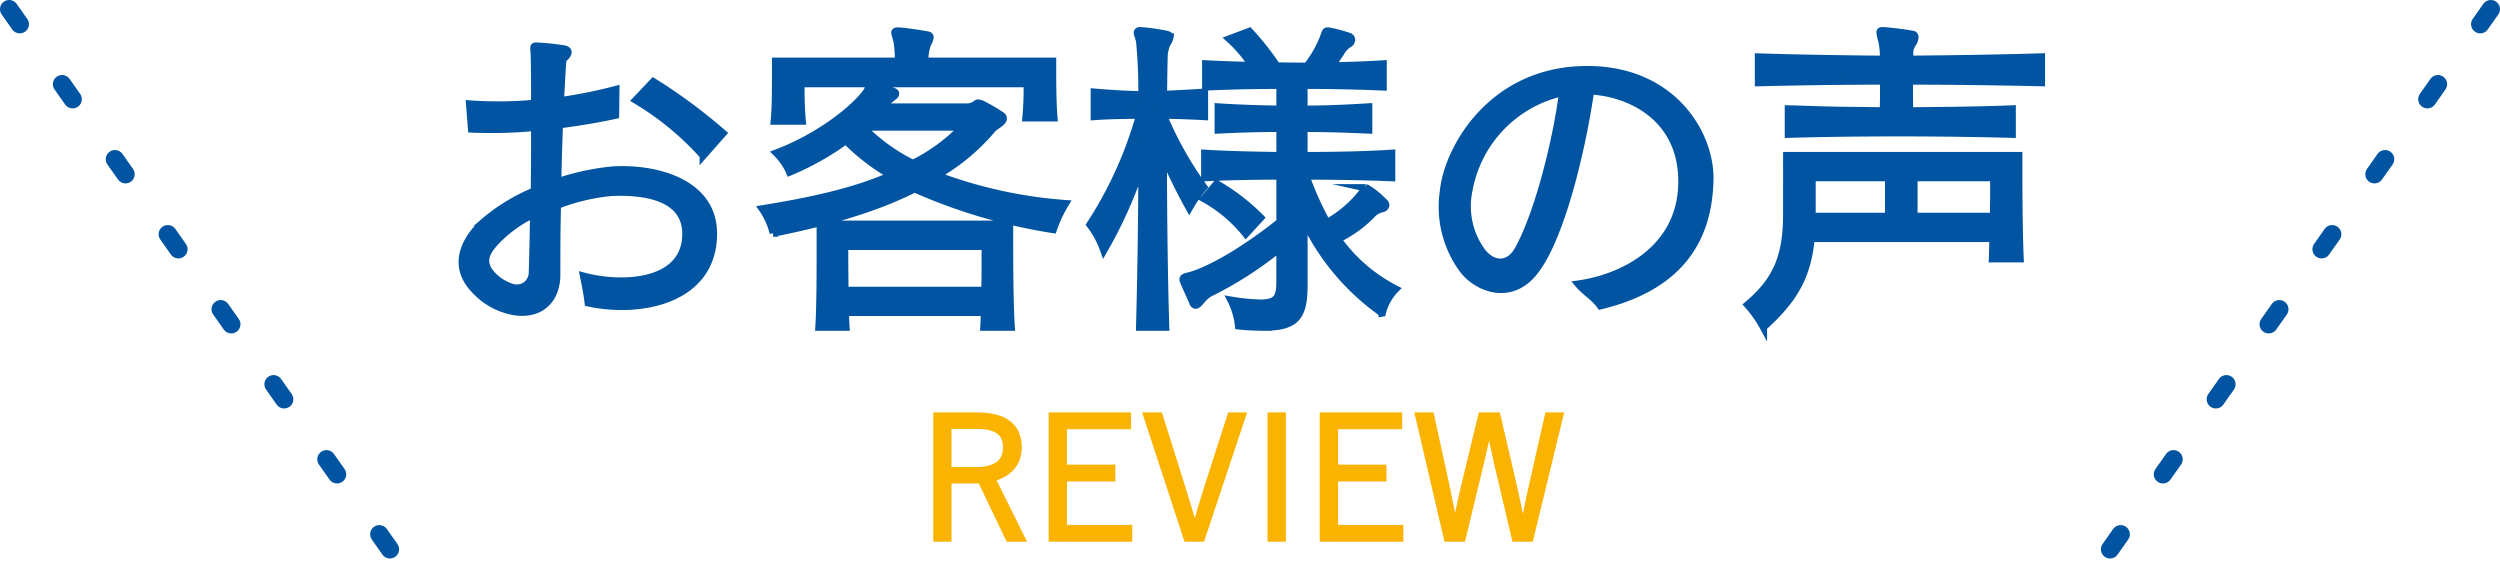 <svg id="グループ_173" data-name="グループ 173" xmlns="http://www.w3.org/2000/svg" xmlns:xlink="http://www.w3.org/1999/xlink" width="342.339" height="79.176" viewBox="0 0 342.339 79.176">
  <defs>
    <clipPath id="clip-path">
      <rect id="長方形_124" data-name="長方形 124" width="342.339" height="79.176" transform="translate(0 0)" fill="none"/>
    </clipPath>
  </defs>
  <g id="グループ_172" data-name="グループ 172" clip-path="url(#clip-path)">
    <line id="線_21" data-name="線 21" x2="54.041" y2="76.663" transform="translate(1.257 1.257)" fill="none" stroke="#0054a1" stroke-linecap="round" stroke-width="2.514" stroke-dasharray="2.514 10.054"/>
    <line id="線_22" data-name="線 22" x1="54.041" y2="76.663" transform="translate(287.041 1.257)" fill="none" stroke="#0054a1" stroke-linecap="round" stroke-width="2.514" stroke-dasharray="2.514 10.054"/>
    <path id="パス_5548" data-name="パス 5548" d="M76.729,13.792a66.721,66.721,0,0,0,7.6-1.53l-.045,3.509c-2.25.5-4.9.946-7.694,1.305-.09,2.61-.18,5.22-.225,7.83a33.225,33.225,0,0,1,7.56-1.62c5.76-.359,13.723,1.62,13.769,8.64.045,9.134-9.9,11.114-17.144,9.54-.135-1.215-.361-2.295-.63-3.646,5.444,1.441,13.679.946,13.994-5.4.315-5.76-6.255-6.255-10.26-6.074A27.624,27.624,0,0,0,76.323,28.1c-.09,3.195-.09,6.435-.09,9.54,0,3.059-1.889,5.58-5.759,5.04A9.675,9.675,0,0,1,64.85,39.53c-2.79-3.059-1.486-6.479,1.349-9.089a25.793,25.793,0,0,1,6.975-4.275c.045-2.925.045-5.805.045-8.73a63.154,63.154,0,0,1-8.64.225l-.269-3.42a53.713,53.713,0,0,0,8.909-.09c0-2.159,0-4.364-.045-6.524-.045-1.26-.271-1.35.495-1.3a33.418,33.418,0,0,1,3.42.36c1.08.135.675.81.225,1.214-.225.181-.27.316-.315,1.125-.091,1.576-.181,3.151-.27,4.771M68.315,32.645c-1.441,1.441-2.656,2.971-1.081,4.816a6.179,6.179,0,0,0,2.88,1.889A2.129,2.129,0,0,0,72.9,37.416c.091-2.7.136-5.4.181-8.1a17.868,17.868,0,0,0-4.769,3.329M99,18.246l-2.7,3.061a39.445,39.445,0,0,0-9.225-7.6l2.385-2.52A73.9,73.9,0,0,1,99,18.246" fill="#0054a1"/>
    <path id="パス_5549" data-name="パス 5549" d="M76.729,13.792a66.721,66.721,0,0,0,7.6-1.53l-.045,3.509c-2.25.5-4.9.946-7.694,1.305-.09,2.61-.18,5.22-.225,7.83a33.225,33.225,0,0,1,7.56-1.62c5.76-.359,13.723,1.62,13.769,8.64.045,9.134-9.9,11.114-17.144,9.54-.135-1.215-.361-2.295-.63-3.646,5.444,1.441,13.679.946,13.994-5.4.315-5.76-6.255-6.255-10.26-6.074A27.624,27.624,0,0,0,76.323,28.1c-.09,3.195-.09,6.435-.09,9.54,0,3.059-1.889,5.58-5.759,5.04A9.675,9.675,0,0,1,64.85,39.53c-2.79-3.059-1.486-6.479,1.349-9.089a25.793,25.793,0,0,1,6.975-4.275c.045-2.925.045-5.805.045-8.73a63.154,63.154,0,0,1-8.64.225l-.269-3.42a53.713,53.713,0,0,0,8.909-.09c0-2.159,0-4.364-.045-6.524-.045-1.26-.271-1.35.495-1.3a33.418,33.418,0,0,1,3.42.36c1.08.135.675.81.225,1.214-.225.181-.27.316-.315,1.125C76.908,10.6,76.818,12.172,76.729,13.792ZM68.315,32.645c-1.441,1.441-2.656,2.971-1.081,4.816a6.179,6.179,0,0,0,2.88,1.889A2.129,2.129,0,0,0,72.9,37.416c.091-2.7.136-5.4.181-8.1A17.868,17.868,0,0,0,68.315,32.645ZM99,18.246l-2.7,3.061a39.445,39.445,0,0,0-9.225-7.6l2.385-2.52A73.9,73.9,0,0,1,99,18.246Z" fill="none" stroke="#0054a1" stroke-miterlimit="10" stroke-width="1"/>
    <path id="パス_5550" data-name="パス 5550" d="M144.228,31.431a75.648,75.648,0,0,1-18.99-5.579c-5.4,2.744-12.149,4.635-19.348,6.074A9.845,9.845,0,0,0,104.4,28.6c7.02-1.125,12.914-2.475,17.64-4.59a29.405,29.405,0,0,1-6.21-4.769,38.052,38.052,0,0,1-7.694,4.32,8.569,8.569,0,0,0-1.8-2.61c6.075-2.3,10.8-6.21,12.33-8.369.359-.5.18-.9.45-.9.045,0,.135.045.18.045a20.527,20.527,0,0,1,2.97.765c.224.091.36.18.36.315,0,.18-.09.27-.315.45a8.825,8.825,0,0,0-1.485,1.4h11.61a1.967,1.967,0,0,0,1.259-.45.331.331,0,0,1,.27-.09,1.66,1.66,0,0,1,.4.09,24.159,24.159,0,0,1,2.79,1.62.533.533,0,0,1,.225.4c0,.54-1.125,1.035-1.44,1.4a28.522,28.522,0,0,1-7.649,6.389,62.623,62.623,0,0,0,17.594,3.87,17.87,17.87,0,0,0-1.665,3.555m-3.735-15.3c.18-1.935.18-3.51.18-4.23v-.449h-31v.54c0,.809,0,2.609.181,4.589h-3.825c.179-1.71.179-4.32.179-6.165V8.392h16.829a15.476,15.476,0,0,0-.179-2.654c-.135-.63-.315-1.035-.315-1.26,0-.136.09-.226.4-.226h.135c1.17.09,2.655.316,3.915.54.271.045.361.18.361.316a2.483,2.483,0,0,1-.361.944,6.575,6.575,0,0,0-.359,2.34h17.5v.99c0,1.575,0,4.635.179,6.75ZM134.733,44.8c.045-.631.045-1.35.09-2.025H115.744c.045.675.045,1.394.09,2.025h-3.69c.18-2.88.18-7.38.18-10.53V30.711h25.919v1.935c0,2.971,0,8.64.225,12.15Zm.18-11.07H115.654s0,2.925.045,6.03h19.169c.045-1.575.045-3.06.045-4.184ZM118.129,17.392a25.173,25.173,0,0,0,6.885,4.995,24.2,24.2,0,0,0,6.8-4.995Z" fill="#0054a1"/>
    <path id="パス_5551" data-name="パス 5551" d="M144.228,31.431a75.648,75.648,0,0,1-18.99-5.579c-5.4,2.744-12.149,4.635-19.348,6.074A9.845,9.845,0,0,0,104.4,28.6c7.02-1.125,12.914-2.475,17.64-4.59a29.405,29.405,0,0,1-6.21-4.769,38.052,38.052,0,0,1-7.694,4.32,8.569,8.569,0,0,0-1.8-2.61c6.075-2.3,10.8-6.21,12.33-8.369.359-.5.18-.9.45-.9.045,0,.135.045.18.045a20.527,20.527,0,0,1,2.97.765c.224.091.36.18.36.315,0,.18-.09.27-.315.45a8.825,8.825,0,0,0-1.485,1.4h11.61a1.967,1.967,0,0,0,1.259-.45.331.331,0,0,1,.27-.09,1.66,1.66,0,0,1,.4.09,24.159,24.159,0,0,1,2.79,1.62.533.533,0,0,1,.225.4c0,.54-1.125,1.035-1.44,1.4a28.522,28.522,0,0,1-7.649,6.389,62.623,62.623,0,0,0,17.594,3.87A17.87,17.87,0,0,0,144.228,31.431Zm-3.735-15.3c.18-1.935.18-3.51.18-4.23v-.449h-31v.54c0,.809,0,2.609.181,4.589h-3.825c.179-1.71.179-4.32.179-6.165V8.392h16.829a15.476,15.476,0,0,0-.179-2.654c-.135-.63-.315-1.035-.315-1.26,0-.136.09-.226.4-.226h.135c1.17.09,2.655.316,3.915.54.271.045.361.18.361.316a2.483,2.483,0,0,1-.361.944,6.575,6.575,0,0,0-.359,2.34h17.5v.99c0,1.575,0,4.635.179,6.75ZM134.733,44.8c.045-.631.045-1.35.09-2.025H115.744c.045.675.045,1.394.09,2.025h-3.69c.18-2.88.18-7.38.18-10.53V30.711h25.919v1.935c0,2.971,0,8.64.225,12.15Zm.18-11.07H115.654s0,2.925.045,6.03h19.169c.045-1.575.045-3.06.045-4.184ZM118.129,17.392a25.173,25.173,0,0,0,6.885,4.995,24.2,24.2,0,0,0,6.8-4.995Z" fill="none" stroke="#0054a1" stroke-miterlimit="10" stroke-width="1"/>
    <path id="パス_5552" data-name="パス 5552" d="M159.3,15.772a48.027,48.027,0,0,0,5.535,9.854,17.268,17.268,0,0,0-1.98,2.835c-1.485-2.654-2.52-4.9-3.555-7.2,0,7.244.09,16.065.316,23.534h-3.555c.18-6.66.314-14.984.314-22.229a63.034,63.034,0,0,1-5.219,11.7,12.768,12.768,0,0,0-1.89-3.51,54.243,54.243,0,0,0,6.795-14.984c-2.16,0-4.231.045-6.21.18v-3.33c2.069.18,4.274.315,6.524.36a69.279,69.279,0,0,0-.314-7.334c-.136-.585-.316-.945-.316-1.17q0-.272.406-.271h.09a29.964,29.964,0,0,1,3.509.5c.316.089.45.179.45.36a1.926,1.926,0,0,1-.4.9,4.8,4.8,0,0,0-.4,2.116c-.045.629-.045,2.339-.09,4.859,1.891-.09,3.78-.18,5.625-.315v3.33c-1.845-.09-3.734-.18-5.625-.18m29.969,27.089a32.434,32.434,0,0,1-10.709-12.78v8.956c0,4.319-1.035,5.759-5.535,5.759a33.171,33.171,0,0,1-3.42-.18,10.082,10.082,0,0,0-1.035-3.51,28.1,28.1,0,0,0,4.049.405c2.385,0,2.656-.945,2.656-3.059v-4.5a50.124,50.124,0,0,1-9.675,6.21,4.385,4.385,0,0,0-1.125,1.034c-.315.36-.54.585-.765.585-.135,0-.315-.135-.4-.45-.4-.945-.9-1.98-1.215-2.745a1.135,1.135,0,0,1-.09-.315c0-.225.18-.359.675-.45,2.79-.675,7.785-3.555,12.6-7.424V24.1c-3.87,0-7.47.09-10.305.225v-3.33c2.88.18,6.435.27,10.305.315V17.572c-3.105,0-5.625.09-8.46.225v-3.15c2.835.181,5.4.27,8.46.315V11.677c-3.826,0-7.245.09-10.17.225V8.752c1.89.09,4.005.18,6.344.225a18.237,18.237,0,0,0-3.1-3.645L171.094,4.3a38.386,38.386,0,0,1,3.734,4.725c1.576.046,2.521.046,4.14.046a15.133,15.133,0,0,0,2.205-3.781c.316-.809.316-1.035.585-1.035a1.243,1.243,0,0,1,.4.045,18.184,18.184,0,0,1,2.52.675.518.518,0,0,1,.4.495.748.748,0,0,1-.45.585,3.265,3.265,0,0,0-1.035,1.17c-.449.63-.81,1.215-1.215,1.8,2.521-.045,4.9-.135,7.021-.27V11.9c-3.331-.135-6.84-.225-10.845-.225v3.285c3.284,0,5.805-.134,8.864-.315V17.8c-3.059-.135-5.58-.225-8.864-.225v3.735c4.184,0,8.6-.09,12.014-.315v3.33c-3.33-.135-7.65-.225-11.745-.225a43.857,43.857,0,0,0,2.88,6.39,15.718,15.718,0,0,0,4.77-4.05c.36-.5.4-.721.54-.721a.732.732,0,0,1,.225.091,10.678,10.678,0,0,1,2.205,1.8.7.7,0,0,1,.315.449.551.551,0,0,1-.45.5,2.771,2.771,0,0,0-1.215.585,16.855,16.855,0,0,1-4.9,3.6,22.022,22.022,0,0,0,7.919,6.839,7.2,7.2,0,0,0-1.845,3.285M170.6,32.016a19.407,19.407,0,0,0-5.715-4.814l1.71-2.026a28.508,28.508,0,0,1,6.029,4.636Z" fill="#0054a1"/>
    <path id="パス_5553" data-name="パス 5553" d="M159.3,15.772a48.027,48.027,0,0,0,5.535,9.854,17.268,17.268,0,0,0-1.98,2.835c-1.485-2.654-2.52-4.9-3.555-7.2,0,7.244.09,16.065.316,23.534h-3.555c.18-6.66.314-14.984.314-22.229a63.034,63.034,0,0,1-5.219,11.7,12.768,12.768,0,0,0-1.89-3.51,54.243,54.243,0,0,0,6.795-14.984c-2.16,0-4.231.045-6.21.18v-3.33c2.069.18,4.274.315,6.524.36a69.279,69.279,0,0,0-.314-7.334c-.136-.585-.316-.945-.316-1.17q0-.272.406-.271h.09a29.964,29.964,0,0,1,3.509.5c.316.089.45.179.45.36a1.926,1.926,0,0,1-.4.9,4.8,4.8,0,0,0-.4,2.116c-.045.629-.045,2.339-.09,4.859,1.891-.09,3.78-.18,5.625-.315v3.33C163.084,15.862,161.2,15.772,159.3,15.772Zm29.969,27.089a32.434,32.434,0,0,1-10.709-12.78v8.956c0,4.319-1.035,5.759-5.535,5.759a33.171,33.171,0,0,1-3.42-.18,10.082,10.082,0,0,0-1.035-3.51,28.1,28.1,0,0,0,4.049.405c2.385,0,2.656-.945,2.656-3.059v-4.5a50.124,50.124,0,0,1-9.675,6.21,4.385,4.385,0,0,0-1.125,1.034c-.315.36-.54.585-.765.585-.135,0-.315-.135-.4-.45-.4-.945-.9-1.98-1.215-2.745a1.135,1.135,0,0,1-.09-.315c0-.225.18-.359.675-.45,2.79-.675,7.785-3.555,12.6-7.424V24.1c-3.87,0-7.47.09-10.305.225v-3.33c2.88.18,6.435.27,10.305.315V17.572c-3.105,0-5.625.09-8.46.225v-3.15c2.835.181,5.4.27,8.46.315V11.677c-3.826,0-7.245.09-10.17.225V8.752c1.89.09,4.005.18,6.344.225a18.237,18.237,0,0,0-3.1-3.645L171.094,4.3a38.386,38.386,0,0,1,3.734,4.725c1.576.046,2.521.046,4.14.046a15.133,15.133,0,0,0,2.205-3.781c.316-.809.316-1.035.585-1.035a1.243,1.243,0,0,1,.4.045,18.184,18.184,0,0,1,2.52.675.518.518,0,0,1,.4.495.748.748,0,0,1-.45.585,3.265,3.265,0,0,0-1.035,1.17c-.449.63-.81,1.215-1.215,1.8,2.521-.045,4.9-.135,7.021-.27V11.9c-3.331-.135-6.84-.225-10.845-.225v3.285c3.284,0,5.805-.134,8.864-.315V17.8c-3.059-.135-5.58-.225-8.864-.225v3.735c4.184,0,8.6-.09,12.014-.315v3.33c-3.33-.135-7.65-.225-11.745-.225a43.857,43.857,0,0,0,2.88,6.39,15.718,15.718,0,0,0,4.77-4.05c.36-.5.4-.721.54-.721a.732.732,0,0,1,.225.091,10.678,10.678,0,0,1,2.205,1.8.7.7,0,0,1,.315.449.551.551,0,0,1-.45.5,2.771,2.771,0,0,0-1.215.585,16.855,16.855,0,0,1-4.9,3.6,22.022,22.022,0,0,0,7.919,6.839A7.2,7.2,0,0,0,189.273,42.861ZM170.6,32.016a19.407,19.407,0,0,0-5.715-4.814l1.71-2.026a28.508,28.508,0,0,1,6.029,4.636Z" fill="none" stroke="#0054a1" stroke-miterlimit="10" stroke-width="1"/>
    <path id="パス_5554" data-name="パス 5554" d="M234.138,24.682c-.179,7.2-3.24,14.355-14.984,17.189-.81-1.17-2.115-1.89-3.015-2.97,6.12-.854,13.995-4.814,14.174-13.725.181-8.864-6.839-12.418-12.509-12.734-1.26,8.55-4.185,20.565-7.83,24.93-3.33,4-7.965,1.979-9.809-.676a14.481,14.481,0,0,1-2.52-10.349c.495-5.714,6.255-16.2,18.584-16.785,12.555-.585,18.089,8.685,17.909,15.12m-32.983,1.305A10.514,10.514,0,0,0,203,34.537c1.575,1.934,3.734,1.845,4.95-.45,2.834-5.175,5.265-15.3,6.029-21.419a16.763,16.763,0,0,0-12.824,13.319" fill="#0054a1"/>
    <path id="パス_5555" data-name="パス 5555" d="M234.138,24.682c-.179,7.2-3.24,14.355-14.984,17.189-.81-1.17-2.115-1.89-3.015-2.97,6.12-.854,13.995-4.814,14.174-13.725.181-8.864-6.839-12.418-12.509-12.734-1.26,8.55-4.185,20.565-7.83,24.93-3.33,4-7.965,1.979-9.809-.676a14.481,14.481,0,0,1-2.52-10.349c.495-5.714,6.255-16.2,18.584-16.785C228.784,8.977,234.318,18.247,234.138,24.682Zm-32.983,1.305A10.514,10.514,0,0,0,203,34.537c1.575,1.934,3.734,1.845,4.95-.45,2.834-5.175,5.265-15.3,6.029-21.419A16.763,16.763,0,0,0,201.155,25.987Z" fill="none" stroke="#0054a1" stroke-miterlimit="10" stroke-width="1"/>
    <path id="パス_5556" data-name="パス 5556" d="M272.838,35.436c.045-.989.045-1.889.09-2.79H248c-.495,5.266-2.384,8.415-6.524,12.151a16.227,16.227,0,0,0-2.16-3.061c3.734-3.149,5.354-6.3,5.354-12.374V21.307h31.769v1.71c0,2.7,0,8.01.181,12.419ZM261.454,11.093c0,1.214,0,2.745.044,4.094,4.951-.045,9.81-.09,14.041-.269v3.465c-9.5-.271-21.87-.271-30.644,0V14.918c1.935.045,4,.134,6.209.179s4.5.045,6.795.09c.045-1.215.045-2.79.045-4.094-5.534,0-11.475.089-17.145.224V7.807c5.76.181,11.7.271,17.145.316a13.566,13.566,0,0,0-.225-2.475,5.5,5.5,0,0,1-.27-1.216c0-.179.09-.224.36-.224h.135c1.17.09,2.655.27,3.915.495a.364.364,0,0,1,.36.4,1.668,1.668,0,0,1-.315.855,2.3,2.3,0,0,0-.406,1.214v.946c5.715-.045,11.925-.135,18.045-.316v3.51c-6.075-.135-12.33-.224-18.089-.224m-2.835,13.229H248.135v5.31h10.484Zm14.4,0H262.083v5.31h10.89c.045-1.621.045-2.925.045-3.825Z" fill="#0054a1"/>
    <path id="パス_5557" data-name="パス 5557" d="M272.838,35.436c.045-.989.045-1.889.09-2.79H248c-.495,5.266-2.384,8.415-6.524,12.151a16.227,16.227,0,0,0-2.16-3.061c3.734-3.149,5.354-6.3,5.354-12.374V21.307h31.769v1.71c0,2.7,0,8.01.181,12.419ZM261.454,11.093c0,1.214,0,2.745.044,4.094,4.951-.045,9.81-.09,14.041-.269v3.465c-9.5-.271-21.87-.271-30.644,0V14.918c1.935.045,4,.134,6.209.179s4.5.045,6.795.09c.045-1.215.045-2.79.045-4.094-5.534,0-11.475.089-17.145.224V7.807c5.76.181,11.7.271,17.145.316a13.566,13.566,0,0,0-.225-2.475,5.5,5.5,0,0,1-.27-1.216c0-.179.09-.224.36-.224h.135c1.17.09,2.655.27,3.915.495a.364.364,0,0,1,.36.4,1.668,1.668,0,0,1-.315.855,2.3,2.3,0,0,0-.406,1.214v.946c5.715-.045,11.925-.135,18.045-.316v3.51C273.468,11.182,267.213,11.093,261.454,11.093Zm-2.835,13.229H248.135v5.31h10.484Zm14.4,0H262.083v5.31h10.89c.045-1.621.045-2.925.045-3.825Z" fill="none" stroke="#0054a1" stroke-miterlimit="10" stroke-width="1"/>
    <path id="パス_5558" data-name="パス 5558" d="M133.781,56.97c3.873,0,5.638,1.558,5.638,4.286,0,2.062-1.237,3.644-3.667,4.193l4.08,8.229h-1.673l-3.828-8c-.274.023-.572.023-.893.023h-3.645v7.976H128.3V56.97Zm-3.988,7.494h3.736c3.026,0,4.309-1.191,4.309-3.186s-1.146-3.047-4.171-3.047h-3.874Z" fill="#f9b300"/>
    <path id="パス_5559" data-name="パス 5559" d="M133.781,56.97c3.873,0,5.638,1.558,5.638,4.286,0,2.062-1.237,3.644-3.667,4.193l4.08,8.229h-1.673l-3.828-8c-.274.023-.572.023-.893.023h-3.645v7.976H128.3V56.97Zm-3.988,7.494h3.736c3.026,0,4.309-1.191,4.309-3.186s-1.146-3.047-4.171-3.047h-3.874Z" fill="none" stroke="#f9b300" stroke-miterlimit="10" stroke-width="1"/>
    <path id="パス_5560" data-name="パス 5560" d="M154.383,58.277h-8.777v5.844h6.623v1.306h-6.623v6.945h8.938v1.306H144.093V56.97h10.29Z" fill="#f9b300"/>
    <path id="パス_5561" data-name="パス 5561" d="M154.383,58.277h-8.777v5.844h6.623v1.306h-6.623v6.945h8.938v1.306H144.093V56.97h10.29Z" fill="none" stroke="#f9b300" stroke-miterlimit="10" stroke-width="1"/>
    <path id="パス_5562" data-name="パス 5562" d="M164.513,73.678h-1.948L157.087,56.97h1.651l3.254,10.359c.527,1.673.986,3.278,1.512,5.02h.23c.481-1.72.939-3.278,1.466-4.974l3.347-10.4h1.535Z" fill="#f9b300"/>
    <path id="パス_5563" data-name="パス 5563" d="M164.513,73.678h-1.948L157.087,56.97h1.651l3.254,10.359c.527,1.673.986,3.278,1.512,5.02h.23c.481-1.72.939-3.278,1.466-4.974l3.347-10.4h1.535Z" fill="none" stroke="#f9b300" stroke-miterlimit="10" stroke-width="1"/>
    <rect id="長方形_122" data-name="長方形 122" width="1.513" height="16.708" transform="translate(174.068 56.97)" fill="#f9b300"/>
    <rect id="長方形_123" data-name="長方形 123" width="1.513" height="16.708" transform="translate(174.068 56.97)" fill="none" stroke="#f9b300" stroke-miterlimit="10" stroke-width="1"/>
    <path id="パス_5564" data-name="パス 5564" d="M191.508,58.277h-8.777v5.844h6.623v1.306h-6.623v6.945h8.938v1.306H181.218V56.97h10.29Z" fill="#f9b300"/>
    <path id="パス_5565" data-name="パス 5565" d="M191.508,58.277h-8.777v5.844h6.623v1.306h-6.623v6.945h8.938v1.306H181.218V56.97h10.29Z" fill="none" stroke="#f9b300" stroke-miterlimit="10" stroke-width="1"/>
    <path id="パス_5566" data-name="パス 5566" d="M209.5,73.678h-1.994l-2.43-10.313c-.435-1.88-.733-3.37-1.054-5.066h-.251c-.3,1.719-.62,3.232-1.055,5.02l-2.5,10.359H198.2L194.3,56.97h1.6l2.223,10.2c.389,1.765.687,3.392,1.009,5.111h.252c.343-1.7.619-3.324,1.031-5.02L202.9,56.97h2.086l2.407,10.359c.389,1.719.641,3.072,1.031,4.951h.252c.389-1.879.6-3.186,1.009-4.974L212.02,56.97h1.536Z" fill="#f9b300"/>
    <path id="パス_5567" data-name="パス 5567" d="M209.5,73.678h-1.994l-2.43-10.313c-.435-1.88-.733-3.37-1.054-5.066h-.251c-.3,1.719-.62,3.232-1.055,5.02l-2.5,10.359H198.2L194.3,56.97h1.6l2.223,10.2c.389,1.765.687,3.392,1.009,5.111h.252c.343-1.7.619-3.324,1.031-5.02L202.9,56.97h2.086l2.407,10.359c.389,1.719.641,3.072,1.031,4.951h.252c.389-1.879.6-3.186,1.009-4.974L212.02,56.97h1.536Z" fill="none" stroke="#f9b300" stroke-miterlimit="10" stroke-width="1"/>
  </g>
</svg>
